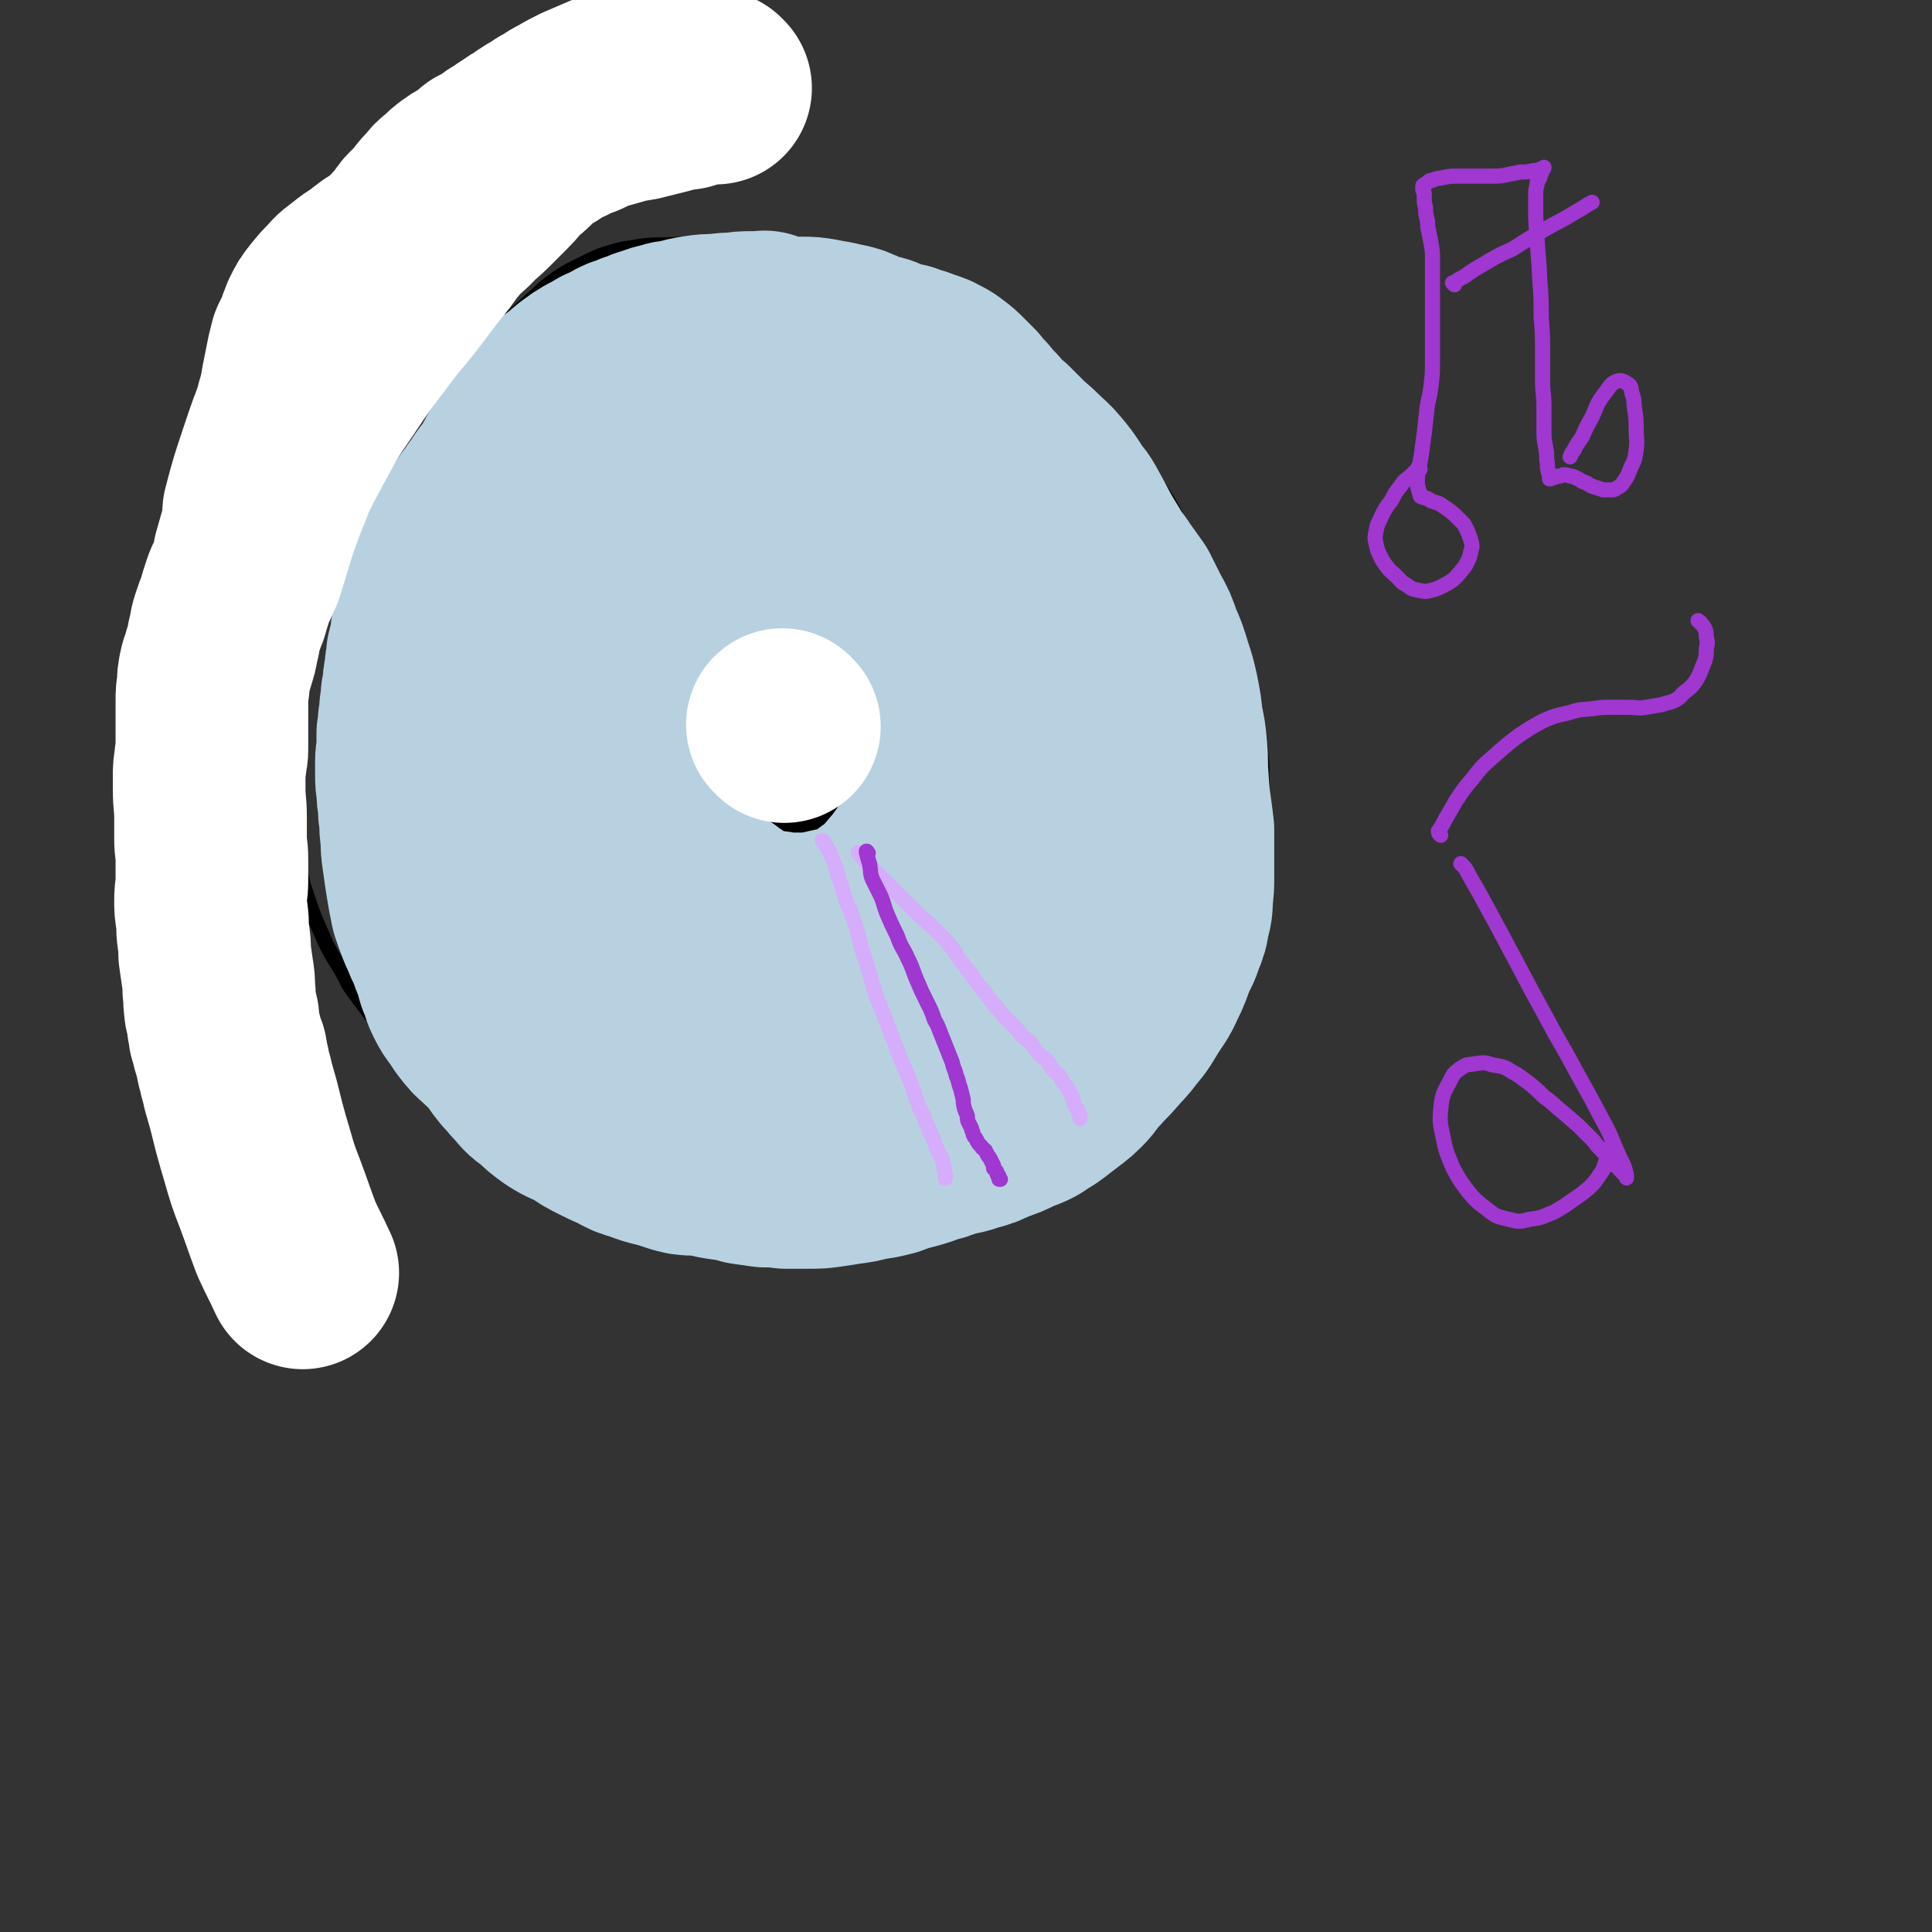 <svg viewBox='0 0 1404 1404' version='1.1' xmlns='http://www.w3.org/2000/svg' xmlns:xlink='http://www.w3.org/1999/xlink'><rect x="0" y="0" width="1404" height="1404" fill="#333333" stroke="none"/><g fill='none' stroke='#000000' stroke-width='11' stroke-linecap='round' stroke-linejoin='round'><path d='M424,249c-1,-1 -1,-1 -1,-1 -1,-1 0,0 0,0 0,0 0,0 0,0 0,0 0,-1 0,0 -3,0 -3,1 -5,2 -5,2 -5,2 -10,4 -7,3 -7,3 -13,5 -9,3 -10,3 -19,5 -9,3 -9,3 -18,5 -9,2 -9,2 -18,4 -8,2 -8,2 -15,4 -6,2 -6,2 -12,4 -5,2 -5,2 -10,6 -5,3 -5,4 -9,8 -5,4 -5,4 -9,9 -5,5 -5,5 -9,11 -4,5 -4,5 -8,10 -4,5 -4,5 -8,11 -4,6 -5,5 -8,12 -4,7 -4,7 -7,14 -4,8 -5,8 -8,16 -4,9 -3,9 -6,18 -3,8 -3,8 -6,16 -3,8 -3,8 -5,16 -2,9 -2,9 -4,18 -2,8 -2,8 -3,17 -2,9 -1,9 -2,18 -1,9 -2,9 -3,18 0,9 0,9 0,18 0,10 0,10 0,20 0,10 0,10 1,19 0,9 0,9 1,18 1,9 1,9 2,19 2,10 2,10 3,20 2,10 1,10 3,20 2,9 2,9 5,18 3,9 3,9 6,17 4,9 4,9 8,18 5,10 5,9 11,19 5,9 4,9 10,17 6,8 6,8 12,16 6,7 7,7 13,15 6,8 6,8 12,17 6,8 6,9 13,17 6,8 6,8 14,15 7,7 7,7 16,14 9,7 9,6 18,12 8,6 8,6 16,11 10,6 10,6 19,11 11,6 11,5 21,10 10,5 10,5 21,9 11,5 11,5 22,8 13,4 13,3 26,5 13,3 14,3 27,4 11,2 11,3 23,3 14,1 14,1 28,1 13,1 13,1 25,1 12,0 12,0 24,0 13,0 13,0 27,-1 14,-1 14,-2 27,-4 12,-1 12,-1 23,-4 13,-3 12,-3 25,-7 11,-4 12,-4 23,-8 11,-5 11,-5 21,-10 10,-5 10,-6 20,-12 10,-6 10,-6 20,-14 9,-7 10,-6 19,-15 9,-8 8,-9 17,-18 7,-9 7,-9 14,-18 8,-10 8,-10 15,-21 7,-11 6,-11 12,-22 6,-12 6,-12 12,-25 5,-12 5,-12 9,-24 5,-11 5,-11 9,-23 4,-12 4,-12 7,-25 3,-12 2,-12 4,-25 2,-11 3,-11 4,-23 2,-13 1,-13 1,-26 0,-11 0,-11 -1,-23 -1,-11 -2,-11 -4,-22 -2,-12 -1,-12 -5,-23 -3,-13 -4,-13 -9,-26 -4,-12 -4,-12 -10,-23 -5,-12 -5,-11 -10,-23 -5,-11 -5,-12 -10,-24 -5,-11 -5,-11 -11,-22 -5,-10 -5,-11 -11,-20 -6,-10 -7,-9 -14,-18 -8,-10 -8,-10 -15,-19 -8,-9 -8,-9 -16,-18 -7,-8 -6,-9 -14,-17 -8,-8 -8,-8 -16,-15 -9,-7 -10,-7 -19,-13 -10,-6 -11,-5 -21,-11 -9,-5 -9,-5 -18,-10 -10,-5 -10,-5 -20,-10 -11,-5 -11,-5 -22,-9 -10,-4 -10,-4 -20,-7 -11,-5 -11,-5 -22,-9 -11,-4 -11,-4 -22,-7 -11,-3 -11,-3 -22,-6 -11,-3 -11,-2 -22,-5 -10,-2 -10,-3 -20,-5 -10,-2 -10,-1 -20,-2 -11,-1 -11,-1 -22,-1 -9,-1 -10,0 -19,0 -9,0 -9,0 -17,1 -10,2 -10,1 -20,4 -10,3 -10,3 -20,8 -10,5 -11,5 -20,11 -10,7 -10,8 -19,16 -10,9 -10,9 -20,18 -11,9 -11,9 -22,18 -10,8 -10,8 -20,17 -9,8 -9,9 -17,18 -9,10 -9,10 -18,20 -8,11 -8,11 -17,21 -1,2 -1,2 -2,3 '/><path d='M571,486c-1,-1 -1,-1 -1,-1 -1,-1 0,0 0,0 0,0 0,0 0,0 0,0 0,0 0,0 -1,-1 0,-1 -1,-1 -1,-1 -2,-1 -3,-2 -3,-1 -3,-2 -5,-3 -3,-2 -3,-2 -7,-3 -3,-1 -3,-1 -6,-1 -3,0 -3,0 -6,1 -3,1 -3,1 -5,3 -3,2 -3,2 -6,5 -3,3 -4,3 -6,7 -3,4 -3,5 -5,9 -2,5 -2,5 -4,10 -1,5 -1,6 -1,11 0,7 0,7 1,14 1,7 1,7 3,15 2,7 1,7 4,14 2,6 3,6 6,12 3,5 3,5 6,9 4,4 4,5 8,8 5,4 5,4 11,6 6,2 6,2 12,3 6,1 6,1 12,0 5,-1 5,-1 10,-2 5,-2 5,-2 10,-4 3,-2 3,-3 7,-5 2,-3 2,-3 4,-6 4,-3 4,-3 7,-7 2,-4 2,-4 3,-9 2,-6 2,-6 3,-12 1,-6 2,-6 2,-12 0,-7 0,-7 -1,-14 -1,-6 -1,-6 -2,-13 -2,-6 -2,-6 -4,-11 -2,-6 -2,-6 -4,-11 -2,-6 -2,-6 -5,-11 -2,-5 -2,-5 -5,-10 -3,-4 -3,-4 -6,-8 -3,-3 -3,-3 -6,-5 -4,-4 -4,-4 -9,-6 -4,-2 -5,-2 -10,-1 -3,0 -3,0 -6,1 '/></g>
<g fill='none' stroke='#B8D1E1' stroke-width='140' stroke-linecap='round' stroke-linejoin='round'><path d='M557,239c-1,-1 -1,-1 -1,-1 -1,-1 0,0 0,0 0,0 0,0 0,0 -1,0 -1,0 -3,0 -4,0 -4,0 -7,0 -6,0 -6,0 -11,1 -7,0 -7,0 -14,1 -7,0 -7,0 -14,1 -6,1 -6,1 -13,3 -5,1 -5,0 -10,2 -5,1 -5,1 -10,3 -4,1 -4,1 -8,3 -4,1 -4,1 -8,3 -4,1 -4,1 -8,3 -5,3 -5,3 -10,5 -5,3 -5,3 -9,5 -5,3 -5,3 -9,6 -4,3 -4,3 -8,7 -5,3 -5,3 -9,7 -3,3 -3,2 -6,6 -4,3 -4,3 -7,8 -2,3 -2,3 -5,7 -2,3 -3,3 -5,7 -2,3 -1,3 -3,7 -2,4 -1,4 -3,7 -2,3 -2,2 -4,5 -2,3 -1,3 -3,6 -2,4 -2,4 -4,7 -2,3 -3,3 -5,6 -2,3 -2,3 -4,6 -3,4 -3,4 -5,7 -3,4 -3,4 -5,7 -2,4 -2,4 -4,7 -3,5 -2,5 -5,9 -1,3 -1,3 -3,6 -1,3 -1,4 -3,7 -1,3 -1,3 -3,6 -1,3 -1,4 -3,7 -1,3 -1,2 -3,5 -1,3 -1,4 -3,7 -1,4 -2,4 -3,8 -1,4 -1,4 -1,8 -1,5 -1,5 -2,9 -1,4 -2,4 -3,8 0,4 0,4 -1,7 -1,4 -1,4 -2,8 0,4 0,4 -1,8 0,4 0,4 -1,8 -1,4 0,4 -1,8 0,3 -1,3 -1,7 0,4 0,4 -1,8 0,4 0,4 -1,9 0,4 0,4 -1,9 0,4 0,4 0,9 0,6 -1,6 -1,11 0,5 0,5 0,10 0,5 0,5 1,11 0,5 0,5 1,10 0,6 0,6 1,11 0,7 0,7 1,14 0,7 0,7 1,14 1,7 1,7 2,14 1,6 1,6 2,12 1,5 1,5 2,10 2,6 2,6 4,11 2,6 3,6 5,12 3,6 3,6 5,12 3,7 3,8 5,15 3,6 2,7 5,13 3,6 3,6 7,11 3,5 3,5 7,10 3,4 4,4 8,8 4,4 5,4 9,9 5,6 4,6 9,12 5,5 4,5 9,10 5,6 5,6 11,10 6,6 6,6 13,11 8,5 8,4 16,8 7,5 7,5 15,9 6,3 6,3 13,6 7,4 7,4 14,6 8,3 8,3 16,5 8,2 8,3 17,5 8,1 8,0 15,1 8,2 8,2 15,3 7,1 7,1 14,3 7,1 7,1 14,2 8,0 8,0 15,1 8,0 8,0 17,0 7,0 7,0 14,-1 7,-1 7,-1 13,-2 8,-1 8,-1 15,-3 8,-1 8,-1 16,-3 8,-3 8,-3 16,-5 7,-2 7,-2 15,-5 6,-1 6,-2 13,-4 7,-2 7,-1 15,-4 8,-2 8,-2 16,-6 9,-3 9,-3 17,-7 8,-3 9,-3 16,-8 7,-4 7,-5 14,-10 6,-5 6,-4 12,-10 6,-6 5,-7 11,-13 6,-7 6,-6 12,-13 6,-7 6,-6 12,-14 6,-7 6,-8 11,-16 5,-8 6,-8 10,-17 4,-8 4,-9 7,-17 3,-7 4,-7 6,-14 3,-7 3,-7 4,-14 2,-7 2,-7 2,-14 1,-7 1,-7 1,-15 0,-9 0,-9 0,-17 0,-9 0,-9 0,-17 -2,-18 -3,-18 -4,-37 -1,-11 0,-11 -1,-22 -1,-10 -1,-10 -3,-19 -1,-10 -1,-10 -3,-20 -2,-9 -2,-9 -5,-18 -3,-10 -3,-10 -7,-19 -3,-9 -3,-9 -8,-18 -4,-8 -4,-8 -8,-16 -5,-7 -5,-7 -10,-14 -5,-8 -6,-7 -10,-15 -10,-16 -9,-16 -18,-32 -4,-7 -5,-6 -9,-13 -4,-6 -4,-6 -9,-12 -5,-6 -5,-5 -11,-11 -6,-6 -6,-5 -12,-11 -5,-5 -5,-5 -10,-10 -6,-5 -6,-5 -11,-11 -4,-4 -4,-4 -8,-9 -4,-4 -4,-4 -7,-8 -4,-4 -4,-4 -7,-7 -4,-4 -4,-4 -8,-7 -5,-4 -5,-3 -10,-6 -5,-2 -6,-2 -11,-4 -5,-1 -5,-1 -9,-3 -5,-1 -5,-1 -11,-3 -4,-1 -4,-2 -8,-3 -4,-1 -4,-1 -8,-2 -3,-1 -3,-2 -7,-3 -4,-2 -4,-2 -8,-3 -5,-1 -5,-1 -9,-2 -6,-1 -6,-1 -11,-2 -6,-1 -6,-1 -12,-1 -5,0 -5,0 -10,0 -6,0 -6,0 -11,0 -5,0 -5,0 -10,0 -4,0 -4,0 -8,0 -4,0 -4,0 -9,1 -5,1 -5,2 -10,3 -6,2 -6,2 -11,3 -7,2 -7,2 -14,5 -6,2 -6,2 -12,4 -5,2 -6,1 -11,4 -4,2 -4,2 -9,5 -4,3 -4,3 -9,6 -5,5 -5,5 -10,10 -6,5 -6,5 -11,11 -6,6 -6,6 -11,11 -6,6 -6,5 -11,11 -5,6 -6,6 -11,12 -4,5 -4,5 -8,10 -3,5 -3,5 -7,11 -3,5 -3,5 -6,10 -3,7 -3,7 -5,14 -3,7 -3,6 -5,13 -4,14 -4,14 -8,27 -2,8 -2,8 -4,15 -2,8 -2,8 -5,15 -2,9 -2,9 -4,17 -2,8 -2,8 -4,17 -1,8 -1,8 -3,16 -1,9 -2,9 -3,17 -1,9 0,9 -1,17 -1,8 -1,8 -1,16 0,9 1,9 2,17 1,8 0,8 2,15 3,16 4,16 8,32 2,8 2,8 5,16 3,8 3,8 6,15 3,7 4,7 7,14 3,7 3,7 6,14 4,7 4,7 8,14 4,5 4,6 8,11 4,6 4,6 10,12 5,6 5,6 11,12 7,6 7,6 15,13 5,4 6,4 12,8 4,4 4,4 9,8 5,4 5,3 11,7 7,4 7,4 14,7 8,4 8,3 16,6 9,3 9,2 17,5 8,2 8,3 15,5 7,2 8,1 15,3 8,1 8,2 16,2 9,0 9,0 18,0 9,-1 9,-1 17,-3 8,-2 8,-2 15,-4 8,-2 8,-2 15,-5 8,-2 8,-2 15,-6 9,-3 9,-3 17,-7 9,-4 10,-4 18,-9 7,-5 7,-6 14,-12 8,-7 8,-7 15,-15 9,-10 8,-10 17,-20 8,-10 9,-9 17,-19 8,-11 8,-11 15,-22 8,-11 9,-11 15,-24 6,-11 6,-11 11,-23 4,-12 4,-12 6,-24 3,-13 4,-13 5,-26 1,-25 1,-25 0,-50 -1,-12 -1,-12 -4,-25 -2,-13 -2,-13 -6,-26 -3,-12 -4,-12 -9,-24 -5,-10 -5,-11 -11,-21 -6,-11 -7,-11 -14,-21 -6,-9 -7,-9 -13,-17 -7,-8 -7,-8 -13,-15 -6,-7 -6,-7 -12,-12 -7,-6 -7,-5 -14,-10 -8,-5 -7,-6 -15,-10 -9,-4 -9,-4 -18,-6 -8,-3 -8,-3 -16,-5 -8,-2 -8,-2 -15,-3 -8,-1 -8,-1 -16,-1 -18,1 -18,2 -37,4 -8,1 -8,2 -16,4 -7,1 -7,1 -14,3 -8,2 -8,2 -15,5 -9,3 -9,3 -17,6 -8,3 -8,3 -16,6 -6,3 -6,3 -13,6 -5,3 -5,2 -10,5 -4,3 -4,3 -8,7 -4,4 -4,4 -8,8 -5,6 -5,6 -9,12 -4,5 -4,5 -8,11 -4,6 -4,6 -7,12 -4,7 -4,7 -7,14 -3,7 -2,7 -4,15 -3,10 -3,10 -4,19 -2,10 -2,11 -2,21 0,10 1,10 2,20 1,11 0,11 2,23 1,12 1,12 4,25 2,11 2,11 4,23 3,10 3,10 6,21 3,10 3,11 6,21 4,11 4,10 8,21 4,8 4,9 8,17 3,7 3,7 7,13 3,6 4,6 8,10 7,6 7,6 14,11 6,4 7,4 14,7 7,3 7,3 14,6 7,3 7,3 13,6 7,2 7,3 13,4 8,2 8,1 15,2 9,1 9,2 17,2 8,0 8,-1 16,-2 9,-2 9,-1 17,-3 9,-2 9,-2 17,-5 9,-4 9,-4 17,-8 10,-4 10,-3 19,-9 16,-10 17,-9 31,-21 8,-7 7,-8 13,-17 6,-11 6,-11 11,-22 5,-11 5,-11 9,-23 3,-13 2,-13 5,-26 2,-13 3,-13 3,-26 1,-24 2,-24 0,-48 0,-12 -2,-12 -4,-23 -2,-10 -1,-10 -5,-20 -2,-7 -3,-7 -7,-15 -3,-6 -3,-7 -6,-13 -4,-7 -3,-7 -7,-12 -4,-5 -4,-5 -8,-10 -5,-5 -5,-6 -11,-10 -6,-5 -6,-4 -13,-8 -7,-3 -7,-4 -14,-6 -7,-3 -7,-2 -14,-4 -6,-1 -7,-1 -13,-2 -7,-1 -7,-1 -14,-1 -8,0 -8,0 -15,0 -8,0 -8,1 -16,1 -7,0 -7,0 -14,1 -7,0 -7,0 -13,2 -5,1 -5,1 -10,3 -6,2 -6,2 -11,4 -6,2 -6,2 -11,5 -6,3 -6,2 -11,6 -6,3 -6,4 -11,7 -6,5 -6,4 -12,9 -4,3 -4,3 -8,7 -4,4 -4,3 -7,7 -4,4 -4,4 -6,9 -3,6 -3,6 -5,13 -2,6 -3,6 -4,13 -2,8 -2,8 -2,17 -1,7 0,7 0,15 0,7 0,7 0,13 0,7 1,7 1,14 0,8 0,8 0,16 0,8 0,8 1,15 1,6 1,6 2,13 1,6 1,6 2,12 2,6 2,6 4,12 1,5 2,5 4,10 2,4 2,4 5,9 3,5 3,5 6,10 3,4 4,4 8,9 3,5 3,5 7,10 4,5 4,5 8,9 5,4 5,4 10,8 4,4 5,4 10,7 3,3 3,3 7,5 4,3 4,3 8,5 4,2 4,2 8,4 5,1 5,2 10,3 5,1 5,0 10,1 5,1 5,1 11,1 6,0 6,0 12,0 6,0 6,-1 12,-2 4,-1 4,-1 9,-2 4,-1 5,0 9,-2 5,-2 5,-2 9,-4 6,-4 6,-4 11,-8 6,-4 7,-4 12,-10 12,-14 12,-14 22,-29 5,-7 5,-8 9,-16 3,-7 4,-6 6,-14 2,-7 2,-7 3,-15 1,-8 2,-8 2,-16 1,-9 0,-9 0,-17 0,-8 0,-8 0,-16 0,-6 0,-6 0,-11 0,-6 -1,-5 -1,-11 -1,-5 -1,-5 -1,-11 -1,-4 -1,-4 -1,-9 -1,-4 0,-4 -1,-9 -1,-4 -1,-4 -2,-9 -1,-4 -1,-4 -2,-8 -1,-4 -1,-4 -3,-8 -2,-3 -2,-3 -4,-7 -3,-3 -2,-3 -5,-6 -4,-4 -4,-4 -9,-7 -4,-4 -5,-3 -10,-6 -5,-3 -5,-2 -10,-5 -5,-2 -5,-2 -10,-4 -4,-2 -4,-2 -9,-3 -4,-2 -4,-2 -9,-4 -5,-1 -6,-1 -11,-2 -6,-2 -6,-2 -12,-2 -13,-2 -13,-2 -26,-3 -6,0 -6,0 -12,1 -5,1 -5,0 -10,2 -4,1 -4,1 -9,2 -3,2 -3,2 -6,4 '/></g>
<g fill='none' stroke='#D5ADFB' stroke-width='11' stroke-linecap='round' stroke-linejoin='round'><path d='M599,612c-1,-1 -1,-1 -1,-1 -1,-1 0,0 0,0 1,1 1,1 1,2 2,3 2,3 4,6 2,5 2,5 4,10 2,6 1,6 4,13 2,7 2,7 4,13 4,9 4,9 7,18 3,10 2,10 5,19 3,9 3,9 6,19 2,8 2,8 5,16 3,8 3,7 6,15 3,8 3,8 6,16 3,8 3,8 6,15 3,7 3,7 6,14 2,6 2,6 4,12 2,6 2,6 5,11 1,4 1,4 3,8 1,3 1,3 3,7 2,4 2,4 3,8 2,3 1,3 3,6 1,2 1,2 2,4 0,2 0,2 1,4 0,2 0,2 0,3 0,2 1,2 1,3 0,1 0,1 0,2 0,0 0,0 0,1 0,0 0,0 0,0 0,1 0,0 0,0 '/><path d='M625,621c-1,-1 -1,-1 -1,-1 -1,-1 0,0 0,0 0,0 0,0 0,0 0,0 0,0 0,0 -1,-1 0,0 0,0 0,0 0,0 0,0 2,2 2,2 4,5 4,4 4,4 9,9 6,6 6,6 12,12 7,7 7,7 14,14 6,6 6,6 13,12 6,6 6,6 12,12 5,6 5,6 9,13 5,5 4,6 9,11 3,5 3,5 7,10 4,4 3,4 7,9 3,4 3,4 7,8 3,4 3,4 6,7 3,3 3,3 6,6 2,2 1,2 4,5 2,2 2,1 5,4 2,2 2,2 4,5 2,2 2,3 4,5 2,2 3,1 5,4 2,2 2,3 4,6 2,3 3,2 5,5 2,2 1,3 3,5 1,2 2,2 3,4 1,2 1,2 2,4 1,1 1,1 1,2 1,2 1,2 1,3 1,2 0,2 1,3 1,2 1,2 2,3 1,2 0,2 1,3 0,1 1,1 1,2 0,1 0,1 0,2 0,0 0,-1 0,-1 0,0 0,0 0,0 '/></g>
<g fill='none' stroke='#9F37D0' stroke-width='11' stroke-linecap='round' stroke-linejoin='round'><path d='M631,620c-1,-1 -1,-1 -1,-1 -1,-1 0,0 0,0 0,0 0,0 0,0 0,0 0,-1 0,0 -1,0 0,1 0,2 1,4 1,4 2,7 1,6 0,6 2,11 3,6 3,6 6,12 3,7 2,7 5,14 3,7 3,7 7,15 3,9 4,8 8,17 4,8 3,8 7,17 3,7 3,7 7,15 3,6 3,6 5,12 3,5 3,6 5,11 2,5 2,5 4,10 2,5 2,5 4,10 1,5 2,5 3,10 2,4 1,4 3,9 1,4 1,4 2,8 0,3 0,3 1,7 1,3 1,2 2,5 0,3 0,3 1,5 1,2 1,2 2,4 0,1 0,1 1,3 0,1 0,1 1,3 1,1 1,1 2,3 1,2 1,2 3,4 1,2 1,1 3,3 1,2 1,2 2,4 1,1 1,1 2,3 1,2 1,2 2,4 0,1 0,1 0,2 1,1 1,1 2,2 1,1 0,2 1,3 0,1 1,0 1,1 0,1 0,1 0,2 0,0 1,0 1,0 0,0 0,0 0,0 '/><path d='M1032,341c-1,-1 -1,-1 -1,-1 -1,-1 0,0 0,0 0,0 0,0 0,0 0,0 0,0 -1,1 -2,2 -2,2 -4,4 -4,4 -5,3 -8,8 -4,5 -4,5 -7,11 -4,5 -4,5 -7,11 -2,5 -3,5 -4,11 -1,5 -1,5 0,9 1,5 1,5 3,9 2,4 2,4 5,8 3,4 3,3 7,7 3,3 3,4 7,6 4,3 4,3 9,4 5,1 5,1 9,0 4,-1 4,-1 8,-3 4,-2 4,-2 7,-4 4,-3 3,-3 6,-6 3,-4 3,-3 5,-7 2,-4 2,-4 3,-9 1,-3 1,-3 0,-7 -2,-6 -2,-6 -5,-12 -2,-2 -2,-2 -5,-5 -3,-3 -3,-3 -7,-6 -3,-2 -3,-2 -6,-4 -3,-1 -3,-1 -6,-2 -2,-1 -2,-2 -4,-2 -1,-1 -1,0 -3,-1 0,0 -1,0 -1,-1 0,-1 0,-1 0,-1 0,-1 0,0 0,0 0,0 0,0 0,0 0,0 0,0 0,0 -1,-2 -1,-2 -1,-3 -1,-3 -1,-3 -1,-6 0,-4 0,-4 1,-9 1,-5 1,-5 2,-11 1,-8 1,-8 2,-15 1,-9 1,-9 2,-18 1,-8 2,-8 3,-17 1,-9 1,-9 1,-18 0,-10 0,-10 0,-20 0,-10 0,-10 0,-21 0,-16 0,-16 0,-33 0,-5 0,-5 -1,-11 -1,-5 -1,-5 -2,-10 -1,-4 0,-4 -1,-8 -1,-4 -1,-4 -1,-8 -1,-4 -1,-4 -1,-7 0,-2 0,-2 0,-3 0,-2 -1,-2 -1,-3 0,-1 0,-1 0,-1 0,-1 0,-1 0,-1 0,0 0,-1 0,-1 1,-1 1,-1 3,-2 2,-2 2,-2 4,-2 4,-2 4,-1 8,-2 5,-1 5,-1 10,-1 6,0 6,0 12,0 7,0 7,0 13,0 6,0 6,0 11,-1 5,-1 5,-1 10,-2 4,0 5,0 9,-1 3,0 3,0 5,-1 2,0 2,0 3,-1 0,0 0,0 0,0 0,-1 0,0 0,0 0,0 0,0 0,0 -1,2 -1,2 -2,4 0,1 -1,0 -1,1 0,1 0,1 0,2 0,1 -1,1 -1,2 -1,1 -1,1 -1,3 -1,4 -1,4 -1,9 0,7 0,7 0,14 1,24 2,24 3,47 1,13 1,13 1,27 1,12 1,12 1,24 0,11 0,11 0,21 0,10 1,10 1,20 0,8 0,8 0,16 0,6 0,6 1,12 1,5 1,5 1,10 1,4 0,4 1,8 0,2 1,2 1,4 0,0 0,0 0,1 0,1 0,1 0,1 1,0 1,0 3,-1 1,0 1,0 3,-1 2,0 2,0 4,-1 2,0 2,0 5,1 3,0 3,1 6,2 3,2 3,2 6,3 3,2 3,2 6,3 3,1 3,1 6,2 3,0 3,0 6,0 3,0 3,-1 5,-2 2,-1 2,-1 4,-4 3,-4 3,-5 5,-10 3,-6 3,-6 4,-13 1,-8 0,-8 0,-15 0,-7 0,-7 -1,-14 -1,-6 0,-7 -2,-12 -1,-4 0,-5 -3,-7 -3,-2 -5,-3 -8,-2 -5,2 -5,4 -9,9 -6,8 -5,8 -9,17 -4,7 -4,7 -7,14 -3,5 -4,5 -6,10 -2,2 -2,3 -3,5 0,0 0,0 0,0 '/><path d='M1057,207c-1,-1 -1,-1 -1,-1 -1,-1 0,0 0,0 0,0 0,0 0,0 0,0 0,0 0,0 -1,-1 0,0 0,0 0,0 0,0 1,-1 3,-2 3,-2 7,-4 7,-5 7,-5 14,-9 10,-6 10,-6 21,-11 11,-7 11,-7 23,-14 12,-7 12,-6 23,-13 6,-3 6,-4 12,-7 '/><path d='M1047,607c-1,-1 -1,-1 -1,-1 -1,-1 0,0 0,0 0,0 0,0 0,0 0,0 0,0 0,0 -1,-2 -1,-2 0,-3 2,-3 2,-3 4,-7 4,-7 4,-7 8,-14 6,-9 6,-9 12,-16 7,-9 7,-9 15,-16 9,-8 9,-8 18,-15 9,-6 9,-6 18,-11 9,-4 10,-4 19,-6 9,-3 9,-2 17,-3 7,-1 7,-1 14,-1 6,0 6,0 12,0 7,0 7,1 13,0 6,-1 6,-1 12,-2 5,-2 5,-1 9,-3 4,-2 4,-3 7,-6 3,-2 3,-2 6,-5 3,-4 3,-4 5,-8 2,-5 2,-5 4,-10 1,-4 1,-4 1,-9 1,-4 1,-4 0,-8 0,-3 0,-3 -1,-6 -1,-2 -1,-2 -3,-4 0,-1 -1,-1 -2,-2 0,0 0,0 0,0 '/><path d='M1063,629c-1,-1 -1,-1 -1,-1 -1,-1 0,0 0,0 0,0 0,0 0,0 0,0 0,0 0,0 -1,-1 0,0 0,0 0,0 0,0 0,0 3,3 3,3 5,7 4,7 4,7 8,14 6,11 6,11 12,22 8,15 8,15 16,30 10,19 10,19 21,39 10,19 11,19 21,38 9,16 9,16 18,33 6,11 6,11 11,23 3,7 3,7 6,13 1,3 1,3 2,7 0,1 0,1 0,2 0,0 0,-1 0,-1 -1,-2 -1,-1 -3,-3 -1,-1 -1,-1 -2,-2 -1,-1 0,-1 -1,-2 -1,-1 -1,0 -2,-1 -1,0 -1,-1 -1,-1 -2,-2 -2,-2 -3,-3 -1,-2 -1,-2 -2,-3 -3,-3 -3,-3 -6,-6 -3,-3 -2,-3 -5,-6 -5,-5 -5,-5 -10,-10 -7,-6 -7,-6 -14,-12 -5,-4 -5,-5 -11,-9 -5,-5 -5,-5 -11,-10 -6,-4 -6,-5 -12,-8 -6,-4 -7,-4 -14,-5 -6,-2 -6,-2 -13,-1 -5,1 -6,0 -10,3 -6,4 -6,5 -9,11 -5,9 -5,10 -6,19 -1,11 0,11 2,22 2,10 3,11 7,21 5,9 5,9 11,17 6,7 6,7 14,13 6,5 7,5 15,7 8,2 8,2 16,0 9,-1 9,-2 17,-5 7,-4 7,-4 14,-9 6,-4 6,-4 12,-9 4,-4 4,-4 8,-10 3,-4 2,-4 4,-9 2,-3 3,-3 4,-7 0,-2 0,-3 0,-5 0,0 0,0 0,0 '/></g>
<g fill='none' stroke='#FFFFFF' stroke-width='140' stroke-linecap='round' stroke-linejoin='round'><path d='M288,183c-1,-1 -1,-1 -1,-1 -1,-1 0,0 0,0 0,0 0,0 0,0 -2,1 -2,1 -4,2 -4,2 -4,2 -8,4 -4,3 -4,3 -9,7 -5,3 -5,3 -10,7 -5,4 -6,4 -10,9 -5,5 -5,5 -9,10 -4,5 -4,5 -7,11 -2,5 -2,5 -4,11 -2,4 -2,4 -4,8 -1,4 -1,4 -2,8 -1,5 -1,5 -2,10 -1,5 -1,5 -2,10 -1,6 -1,6 -2,11 -2,6 -2,6 -3,12 -2,7 -2,7 -3,13 -2,5 -2,5 -4,11 -1,6 -2,6 -3,11 -2,6 -2,6 -4,12 -3,7 -3,7 -5,14 -2,7 -2,7 -4,13 -1,8 -1,8 -3,15 -2,7 -2,7 -4,14 -1,6 -1,6 -3,12 -2,6 -3,6 -5,12 -2,6 -2,6 -4,13 -2,5 -2,5 -4,11 -2,6 -1,6 -3,13 -1,6 -1,6 -3,12 -1,5 -2,5 -3,10 -1,5 -1,5 -1,10 -1,6 -1,6 -1,11 0,6 0,6 0,13 0,5 0,5 0,11 0,6 0,6 0,12 0,4 -1,4 -1,8 -1,6 -1,6 -1,11 0,4 0,4 0,9 0,11 1,11 1,21 0,8 0,8 0,15 0,8 1,8 1,15 0,8 0,8 0,16 0,7 -1,7 -1,14 0,6 0,6 1,12 1,7 0,7 1,14 1,7 1,7 1,13 1,7 1,7 2,14 1,6 1,6 1,12 1,6 0,6 1,12 0,4 1,4 2,9 0,4 0,4 1,8 0,4 1,4 2,9 1,4 1,4 3,9 1,5 0,5 2,10 1,7 2,7 3,13 2,7 2,7 4,14 2,8 2,8 4,16 3,11 3,11 6,21 4,14 4,14 9,27 6,16 6,17 12,33 6,13 6,12 12,25 '/><path d='M490,63c-1,-1 -1,-1 -1,-1 -1,-1 0,0 0,0 0,0 0,0 0,0 0,0 0,0 0,0 -1,-1 0,0 0,0 0,0 -1,0 -1,0 -1,-1 -1,-2 -3,-3 -2,-1 -2,-1 -4,-2 -4,-1 -4,-1 -8,-1 -5,0 -5,0 -10,1 -6,2 -6,2 -12,4 -7,3 -7,3 -14,6 -7,3 -7,3 -14,6 -6,3 -6,3 -13,7 -6,3 -6,4 -12,7 -4,3 -4,3 -8,5 -4,3 -4,2 -7,5 -4,2 -4,2 -8,5 -3,2 -4,2 -7,5 -5,2 -5,3 -9,6 -4,2 -4,2 -8,4 -4,3 -4,4 -8,7 -4,2 -5,2 -9,5 -4,3 -4,3 -8,7 -4,3 -4,3 -7,7 -4,4 -4,4 -7,8 -3,3 -2,3 -5,6 -3,3 -3,2 -5,5 -2,2 -1,3 -3,5 -2,3 -3,3 -5,5 -2,2 -2,2 -3,4 -2,2 -2,2 -4,4 -2,3 -2,3 -4,5 -3,3 -3,3 -5,5 -2,2 -3,2 -5,5 -2,3 -2,3 -5,6 -2,2 -2,2 -5,5 -2,2 -3,2 -5,5 -2,3 -2,3 -4,6 -3,4 -3,4 -6,8 -4,5 -4,5 -7,10 -4,6 -4,6 -7,13 -5,9 -5,9 -9,18 -6,14 -6,14 -11,28 -8,20 -8,20 -15,41 -6,18 -6,18 -11,37 '/><path d='M520,64c-1,-1 -1,-1 -1,-1 -1,-1 0,0 0,0 0,0 0,0 0,0 -5,1 -5,1 -9,2 -6,1 -6,1 -12,3 -8,1 -8,1 -15,3 -8,2 -8,2 -16,4 -7,2 -7,1 -15,3 -7,2 -7,2 -14,4 -7,2 -7,2 -13,5 -6,3 -6,2 -12,5 -5,3 -5,2 -10,5 -5,3 -4,3 -8,5 -4,3 -5,2 -8,5 -4,3 -4,4 -7,7 -3,3 -4,3 -7,6 -5,5 -5,6 -10,11 -5,5 -5,5 -10,10 -6,6 -6,6 -13,12 -7,8 -8,7 -15,15 -8,9 -7,10 -15,19 -10,13 -10,13 -19,25 -12,15 -12,14 -23,29 -13,17 -13,17 -25,35 -13,19 -13,19 -24,39 -13,24 -13,24 -23,49 -9,24 -8,24 -16,49 '/><path d='M570,528c-1,-1 -1,-1 -1,-1 -1,-1 0,0 0,0 0,0 0,0 0,0 0,0 0,0 0,0 -1,-1 0,0 0,0 0,0 0,0 0,0 '/></g>
</svg>